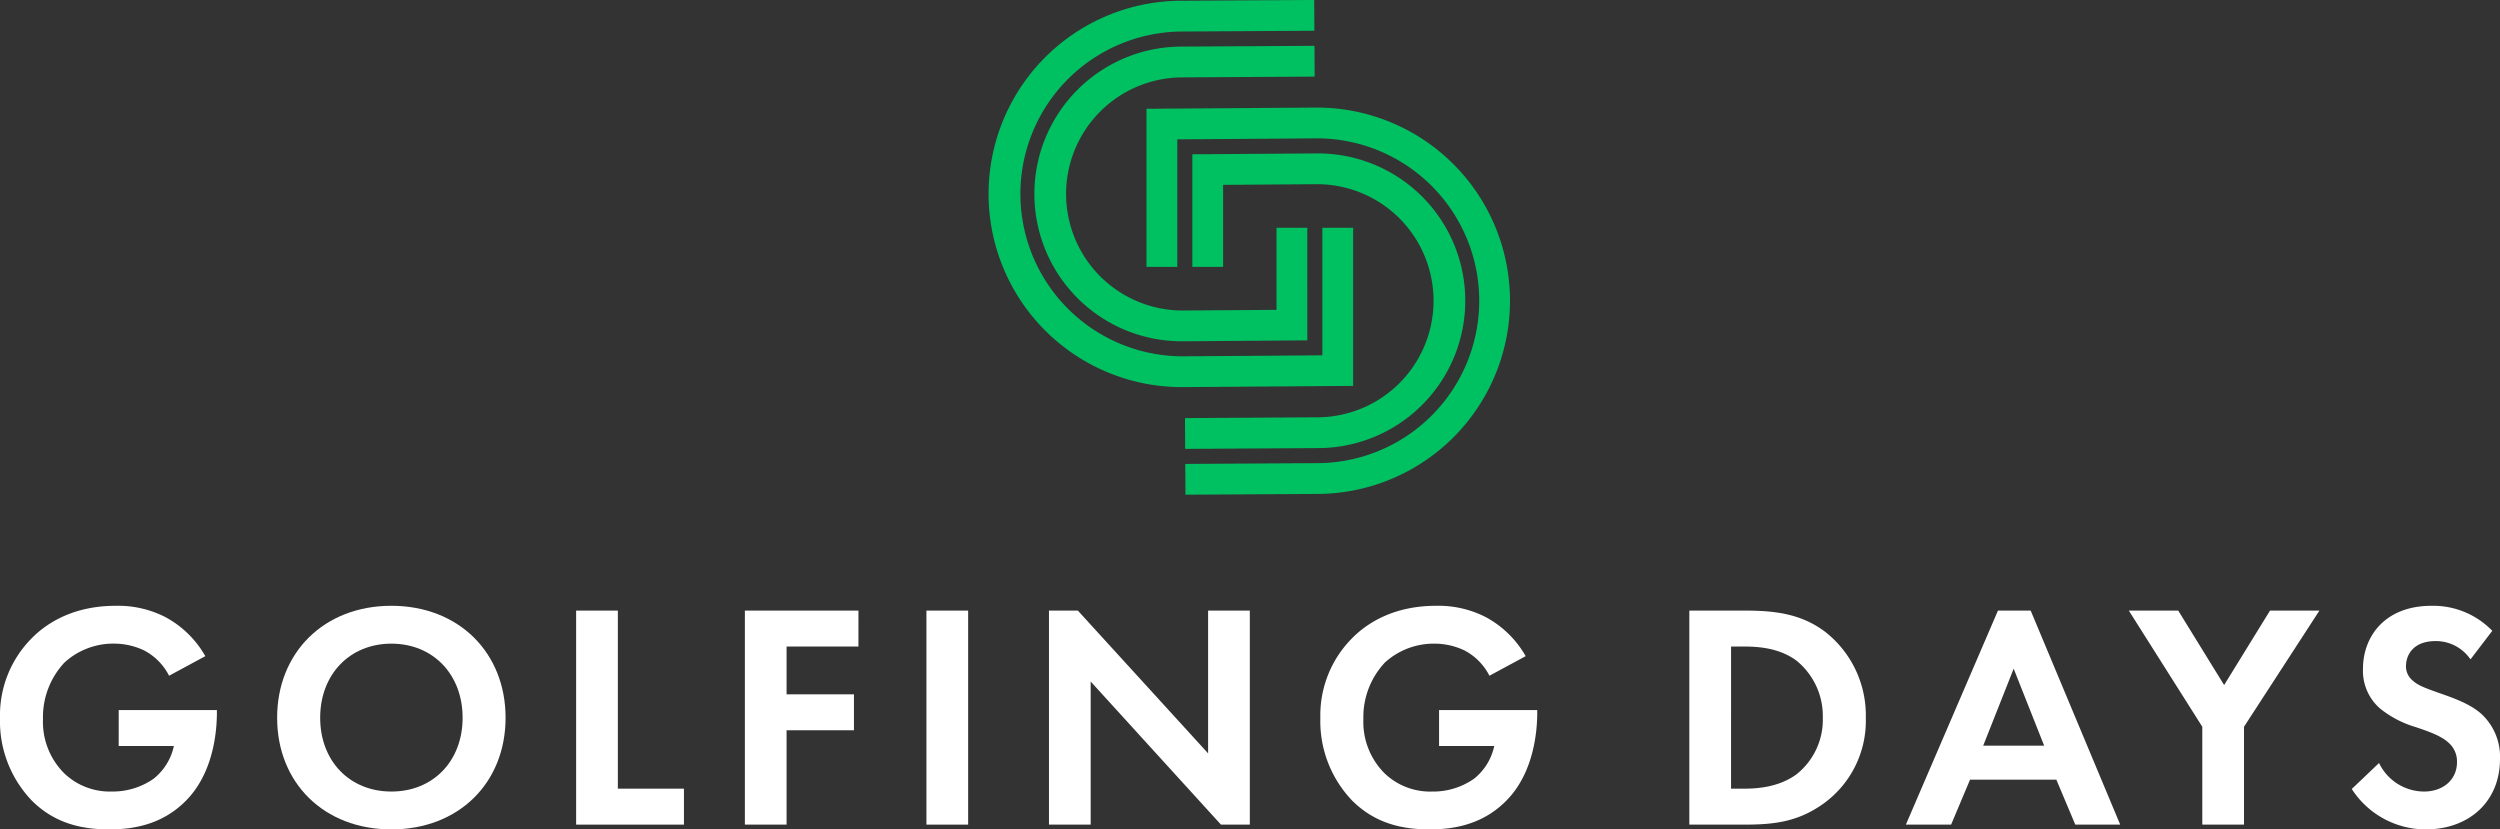 <svg xmlns="http://www.w3.org/2000/svg" width="418.972" height="139" viewBox="0 0 418.972 139">
  <rect x="0" y="0" width="418.972" height="139" fill="#333333" stroke="none"/>
  <g id="Group_227" data-name="Group 227" transform="translate(-619 -52.938)">
    <g id="Group_115" data-name="Group 115" transform="translate(619 154.462)">
      <g id="Group_102" data-name="Group 102" transform="translate(0 0)">
        <g id="Group_91" data-name="Group 91">
          <path id="Path_22" data-name="Path 22" d="M772.612,569.035h16.453v.43c0,2.419-.323,9.947-5.27,14.84-3.711,3.709-8.281,4.73-12.743,4.73s-9.088-.913-13.012-4.838a19.238,19.238,0,0,1-5.323-13.819,18.321,18.321,0,0,1,5.27-13.334c2.688-2.742,7.2-5.484,14.142-5.484a17.365,17.365,0,0,1,8.279,1.882,16.877,16.877,0,0,1,6.72,6.56l-6.076,3.28a9.779,9.779,0,0,0-4.194-4.248A11.743,11.743,0,0,0,771.8,557.9a12.125,12.125,0,0,0-8.28,3.173,13.362,13.362,0,0,0-3.6,9.462,12.185,12.185,0,0,0,3.549,9.088,11.03,11.03,0,0,0,7.958,3.064,11.959,11.959,0,0,0,7.042-2.149,9.569,9.569,0,0,0,3.388-5.485h-9.247Z" transform="translate(-752.717 -551.56)" fill="#ffffff"/>
        </g>
        <g id="Group_92" data-name="Group 92" transform="translate(46.448)">
          <path id="Path_23" data-name="Path 23" d="M829.8,570.325c0,10.913-7.85,18.71-19.141,18.71s-19.143-7.8-19.143-18.71,7.85-18.766,19.143-18.766S829.8,559.411,829.8,570.325Zm-7.2,0c0-7.259-4.948-12.421-11.936-12.421s-11.936,5.162-11.936,12.421,4.945,12.365,11.936,12.365S822.6,577.583,822.6,570.325Z" transform="translate(-791.519 -551.56)" fill="#ffffff"/>
        </g>
        <g id="Group_93" data-name="Group 93" transform="translate(96.553 0.806)">
          <path id="Path_24" data-name="Path 24" d="M840.366,552.233v29.841h11.077V588.1H833.375V552.233Z" transform="translate(-833.375 -552.233)" fill="#ffffff"/>
        </g>
        <g id="Group_94" data-name="Group 94" transform="translate(124.831 0.806)">
          <path id="Path_25" data-name="Path 25" d="M876.032,558.255H863.988v8.012h11.291v6.021H863.988V588.1H857V552.233h19.034Z" transform="translate(-856.998 -552.233)" fill="#ffffff"/>
        </g>
        <g id="Group_95" data-name="Group 95" transform="translate(155.26 0.806)">
          <path id="Path_26" data-name="Path 26" d="M889.408,552.233V588.1h-6.99V552.233Z" transform="translate(-882.418 -552.233)" fill="#ffffff"/>
        </g>
        <g id="Group_96" data-name="Group 96" transform="translate(175.796 0.806)">
          <path id="Path_27" data-name="Path 27" d="M899.573,588.1V552.233h4.839l21.83,23.927V552.233h6.991V588.1h-4.839l-21.831-23.981V588.1Z" transform="translate(-899.573 -552.233)" fill="#ffffff"/>
        </g>
        <g id="Group_97" data-name="Group 97" transform="translate(221.277)">
          <path id="Path_28" data-name="Path 28" d="M957.461,569.035h16.453v.43c0,2.419-.323,9.947-5.269,14.84-3.711,3.709-8.28,4.73-12.744,4.73s-9.085-.913-13.011-4.838a19.236,19.236,0,0,1-5.324-13.819,18.321,18.321,0,0,1,5.27-13.334c2.688-2.742,7.2-5.484,14.141-5.484a17.368,17.368,0,0,1,8.28,1.882,16.886,16.886,0,0,1,6.72,6.56l-6.075,3.28a9.78,9.78,0,0,0-4.194-4.248,11.748,11.748,0,0,0-5.053-1.129,12.122,12.122,0,0,0-8.28,3.173,13.365,13.365,0,0,0-3.6,9.462,12.2,12.2,0,0,0,3.547,9.088,11.034,11.034,0,0,0,7.958,3.064,11.962,11.962,0,0,0,7.043-2.149,9.557,9.557,0,0,0,3.386-5.485h-9.247Z" transform="translate(-937.567 -551.56)" fill="#ffffff"/>
        </g>
        <g id="Group_98" data-name="Group 98" transform="translate(283.115 0.806)">
          <path id="Path_29" data-name="Path 29" d="M998.58,552.233c5,0,9.356.538,13.335,3.5a17.754,17.754,0,0,1,6.882,14.464,17.1,17.1,0,0,1-7.205,14.463c-4.193,2.958-8.118,3.441-13.119,3.441h-9.248V552.233Zm-2.365,29.841h2.151c1.774,0,5.645-.106,8.763-2.365a11.664,11.664,0,0,0,4.463-9.517,11.955,11.955,0,0,0-4.409-9.572c-2.9-2.15-6.451-2.365-8.817-2.365h-2.151Z" transform="translate(-989.225 -552.233)" fill="#ffffff"/>
        </g>
        <g id="Group_99" data-name="Group 99" transform="translate(319.403 0.806)">
          <path id="Path_30" data-name="Path 30" d="M1044.756,580.568h-14.463l-3.173,7.529h-7.581l15.432-35.864h5.485l15,35.864h-7.528Zm-2.043-5.7-5.108-12.9-5.107,12.9Z" transform="translate(-1019.539 -552.233)" fill="#ffffff"/>
        </g>
        <g id="Group_100" data-name="Group 100" transform="translate(356.768 0.806)">
          <path id="Path_31" data-name="Path 31" d="M1063.065,571.7l-12.312-19.464h8.279l7.69,12.474,7.688-12.474h8.28L1070.055,571.7v16.4h-6.99Z" transform="translate(-1050.753 -552.233)" fill="#ffffff"/>
        </g>
        <g id="Group_101" data-name="Group 101" transform="translate(394.132)">
          <path id="Path_32" data-name="Path 32" d="M1101.86,560.539a7.005,7.005,0,0,0-5.861-3.064c-3.764,0-4.948,2.365-4.948,4.194a3.025,3.025,0,0,0,1.13,2.421c.861.805,2.043,1.235,4.3,2.042,2.8.968,5.431,1.935,7.259,3.6a9.754,9.754,0,0,1,3.065,7.527c0,6.991-5.055,11.775-12.475,11.775a14.758,14.758,0,0,1-12.365-6.774l4.57-4.355a8.407,8.407,0,0,0,7.526,4.785c3.175,0,5.539-1.936,5.539-4.946a4.161,4.161,0,0,0-1.4-3.227c-1.344-1.235-3.493-1.935-5.537-2.634a17.269,17.269,0,0,1-5.969-3.118,8.347,8.347,0,0,1-2.849-6.667c0-5.27,3.548-10.538,11.506-10.538a13.791,13.791,0,0,1,10.162,4.194Z" transform="translate(-1081.966 -551.56)" fill="#ffffff"/>
        </g>
      </g>
    </g>
    <g id="Group_198" data-name="Group 198" transform="translate(784.816 52.937)">
      <g id="Group_194" data-name="Group 194" transform="translate(7.682 7.681)">
        <path id="Path_107" data-name="Path 107" d="M928.029,190.053a24.693,24.693,0,1,1-.019-49.385l22.1-.13.031,5.158-22.114.13a19.535,19.535,0,1,0-.016,39.07l15.74-.111V171.032h5.158V189.9Z" transform="translate(-903.317 -140.538)" fill="#00c162"/>
      </g>
      <g id="Group_195" data-name="Group 195">
        <path id="Path_108" data-name="Path 108" d="M930.551,200.2a32.375,32.375,0,1,1-.072-64.749l22.053-.128.031,5.158-22.068.128a27.217,27.217,0,1,0,.038,54.434l23.368-.167V173.5h5.158V200Z" transform="translate(-898.104 -135.326)" fill="#00c162"/>
      </g>
      <g id="Group_196" data-name="Group 196" transform="translate(32.777 25.711)">
        <path id="Path_109" data-name="Path 109" d="M920.376,202.289l-.03-5.158L942.459,197a19.535,19.535,0,1,0,.015-39.07l-15.74.112v13.749h-5.158V152.923l20.879-.15a24.693,24.693,0,1,1,.019,49.385Z" transform="translate(-920.346 -152.773)" fill="#00c162"/>
      </g>
      <g id="Group_197" data-name="Group 197" transform="translate(26.325 18.03)">
        <path id="Path_110" data-name="Path 110" d="M922.495,212.439l-.031-5.158,22.069-.13a27.216,27.216,0,1,0-.041-54.432l-23.366.167v21.375h-5.158v-26.5l28.507-.2a32.374,32.374,0,1,1,.074,64.748Z" transform="translate(-915.968 -147.561)" fill="#00c162"/>
      </g>
    </g>
  </g>
</svg>
